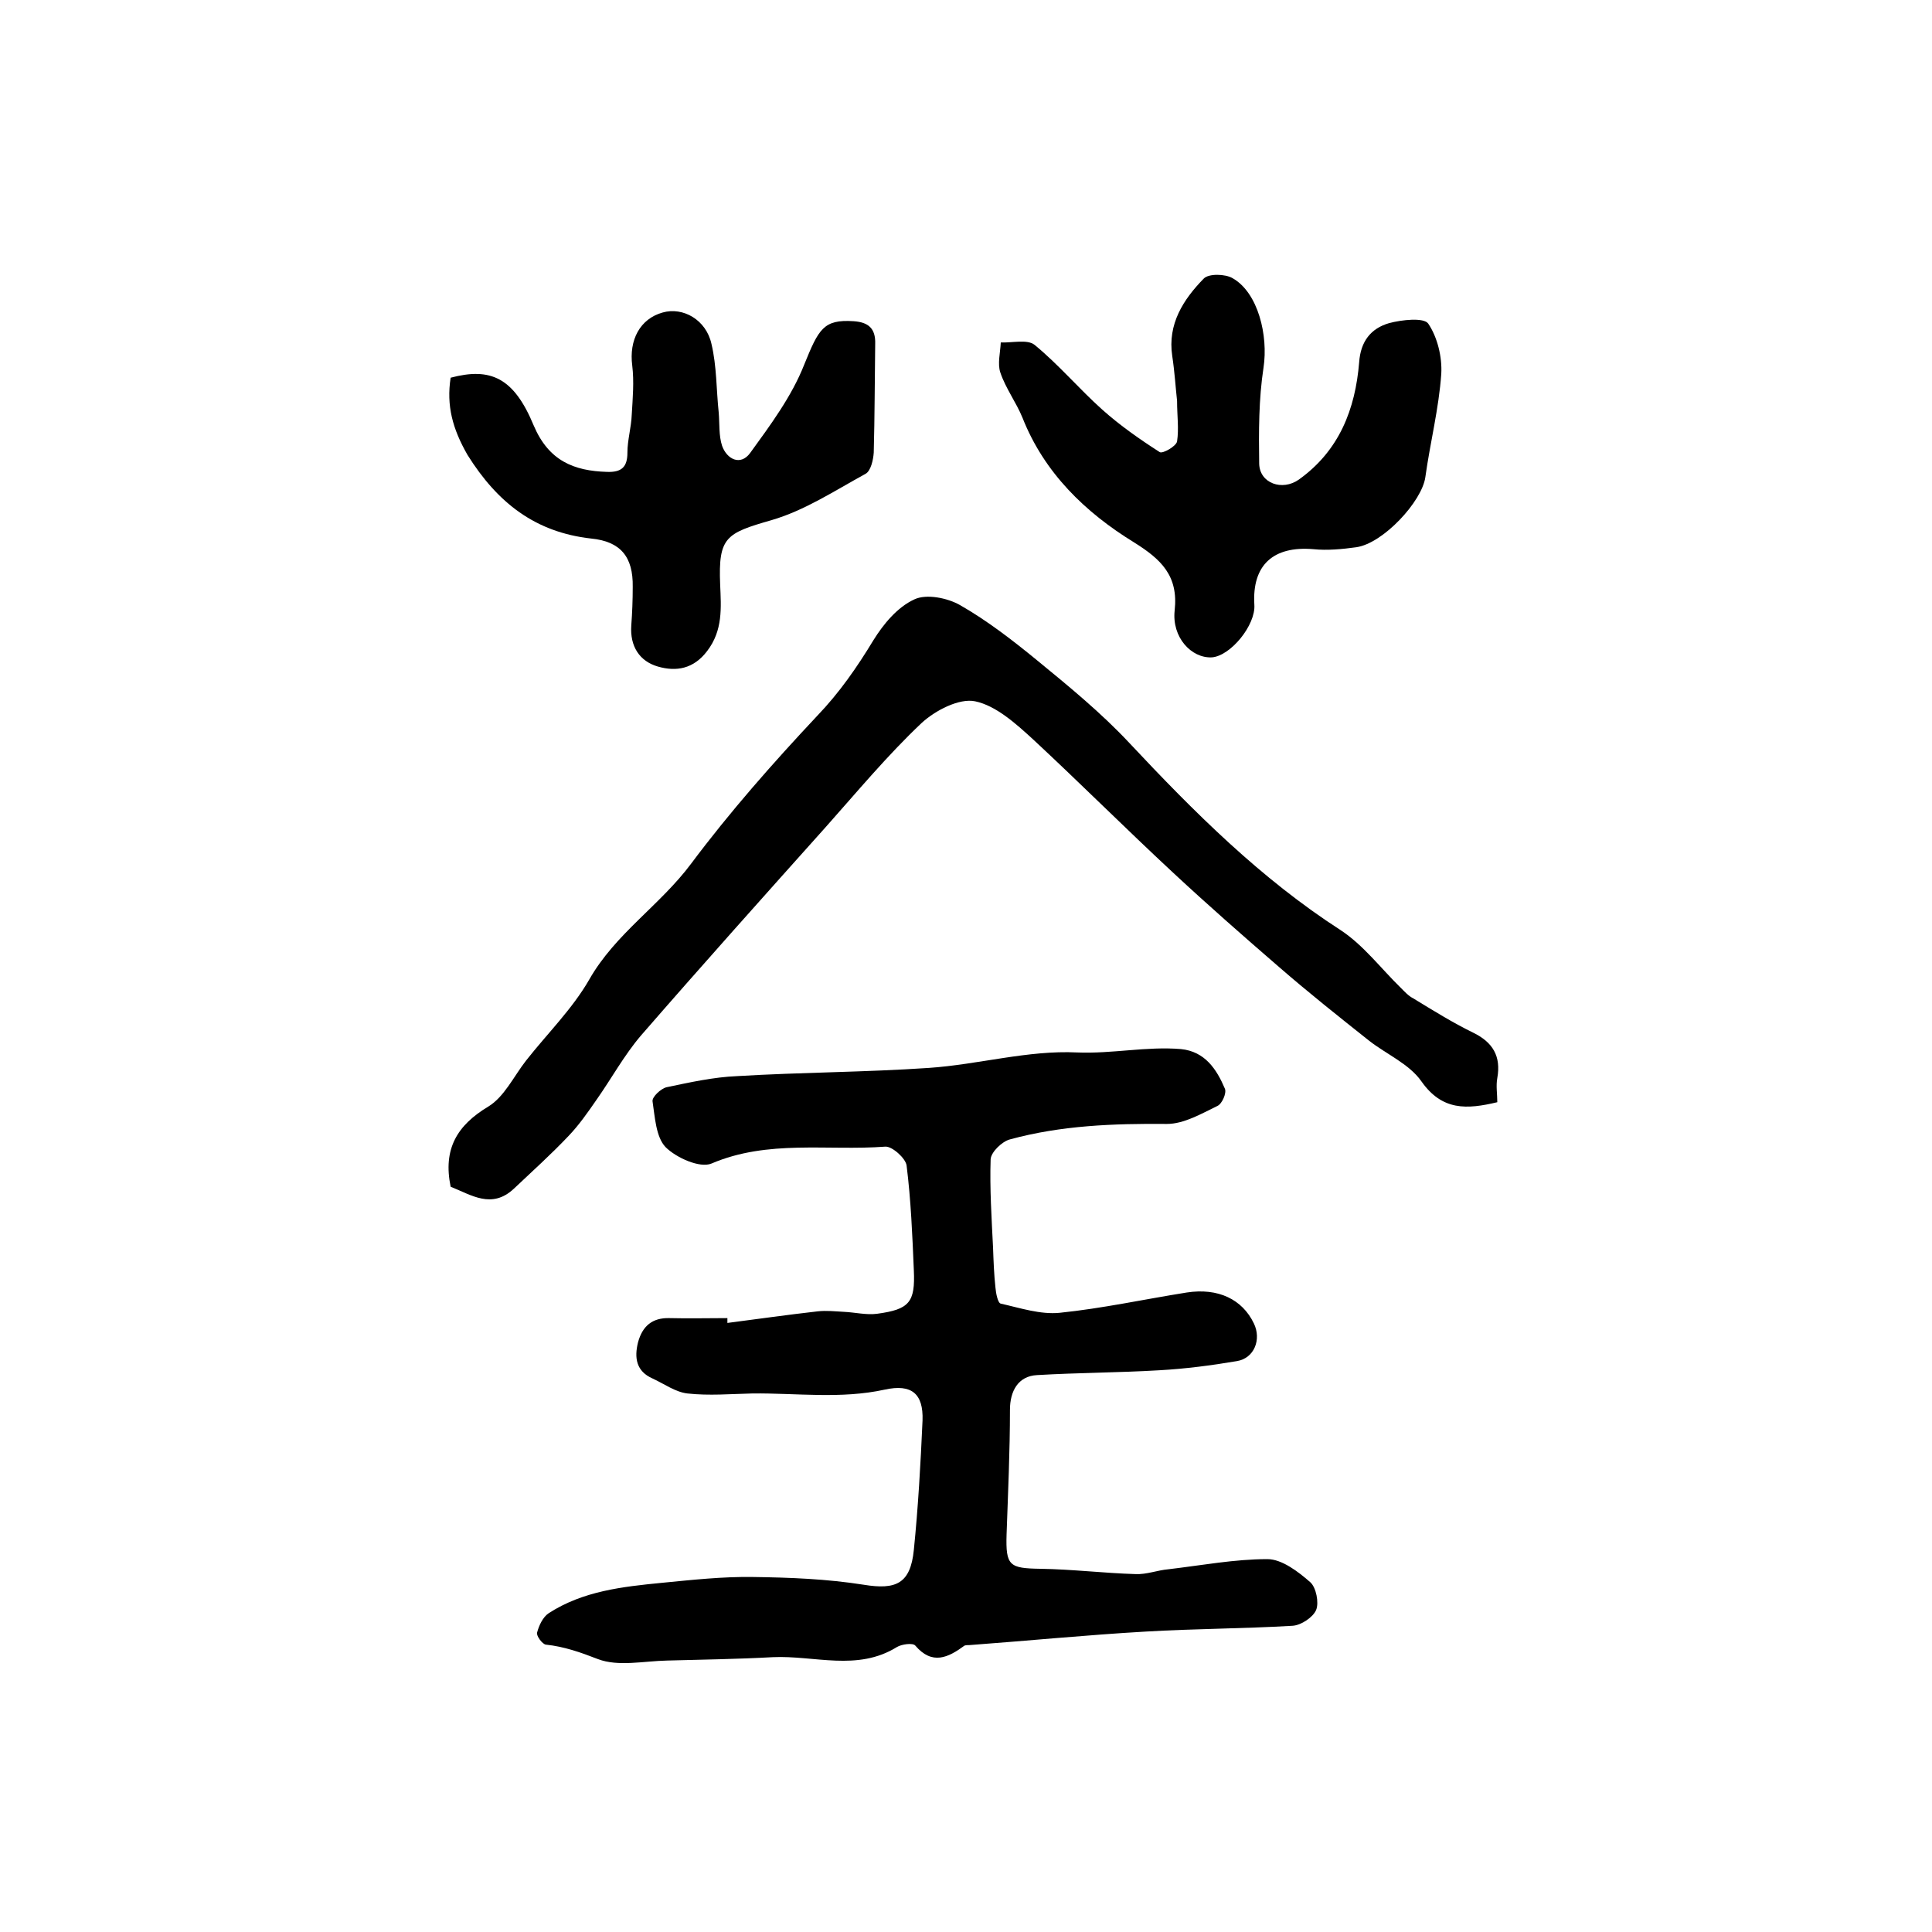 <?xml version="1.0" encoding="utf-8"?>
<!-- Generator: Adobe Illustrator 22.0.0, SVG Export Plug-In . SVG Version: 6.00 Build 0)  -->
<svg version="1.1" id="图层_1" xmlns="http://www.w3.org/2000/svg" xmlns:xlink="http://www.w3.org/1999/xlink" x="0px" y="0px"
	 viewBox="0 0 400 400" style="enable-background:new 0 0 400 400;" xml:space="preserve">
<style type="text/css">
	.st0{fill:#FFFFFF;}
</style>
<g>
	
	<path d="M150.6,273.9c6.2-0.8,12.5-1.7,18.7-2.4c1.8-0.2,3.6,0,5.4,0.1c2.3,0.1,4.7,0.7,6.9,0.4c6.7-0.9,7.9-2.4,7.6-9
		c-0.3-7.2-0.6-14.5-1.5-21.7c-0.2-1.5-3-4-4.4-3.9c-12,0.9-24.3-1.5-36,3.5c-2.4,1-7.3-1.2-9.5-3.4c-2-2.1-2.2-6.2-2.7-9.5
		c-0.1-0.9,1.7-2.6,2.9-2.9c4.8-1,9.7-2.1,14.6-2.3c13.2-0.8,26.5-0.8,39.7-1.7c10.3-0.7,20.5-3.7,30.7-3.2
		c7.3,0.3,14.4-1.3,21.5-0.7c5,0.5,7.4,4.2,9.1,8.2c0.4,0.9-0.6,3.2-1.6,3.6c-3.3,1.6-6.9,3.7-10.4,3.7c-11-0.1-21.9,0.3-32.5,3.2
		c-1.6,0.4-3.9,2.6-4,4.1c-0.2,6.1,0.2,12.2,0.5,18.3c0.1,2.8,0.2,5.6,0.5,8.3c0.1,1.2,0.5,3.2,1.1,3.3c4,0.9,8.2,2.3,12.2,1.9
		c8.8-0.9,17.5-2.8,26.3-4.2c6.5-1,11.5,1.4,13.9,6.4c1.6,3.3,0.1,7.2-3.5,7.8c-5.3,0.9-10.7,1.6-16.1,1.9c-8.4,0.5-16.9,0.5-25.3,1
		c-3.9,0.2-5.6,3.3-5.6,7.2c0,8.6-0.4,17.2-0.7,25.8c-0.2,6.5,0.6,7,7,7.1c6.6,0.1,13.1,0.9,19.7,1.1c2.3,0.1,4.5-0.8,6.8-1
		c6.8-0.8,13.7-2.1,20.5-2.1c3,0,6.4,2.6,8.9,4.8c1.2,1.1,1.8,4.2,1.2,5.7c-0.6,1.5-3.1,3.2-4.9,3.3c-10.1,0.6-20.3,0.6-30.4,1.2
		c-12.2,0.7-24.3,1.9-36.5,2.8c-0.3,0-0.7,0-1,0.1c-3.4,2.5-6.7,4.1-10.2,0c-0.5-0.6-2.8-0.3-3.8,0.3c-8.2,5.1-17.1,1.7-25.7,2.1
		c-7.3,0.4-14.6,0.5-21.9,0.7c-4.8,0.1-10.1,1.3-14.3-0.3c-3.6-1.4-7-2.6-10.8-3c-0.7-0.1-2-1.8-1.8-2.5c0.4-1.5,1.2-3.2,2.4-4
		c7.1-4.6,15.3-5.5,23.5-6.3c6.2-0.6,12.5-1.3,18.8-1.2c7.6,0.1,15.3,0.4,22.9,1.6c6.7,1.1,9.7-0.2,10.4-7.2
		c0.9-8.9,1.4-17.8,1.8-26.8c0.2-5.6-2.3-7.6-7.8-6.4c-9.1,2-18.3,0.7-27.4,0.8c-4.5,0.1-9,0.5-13.5,0c-2.5-0.3-4.8-2-7.2-3.1
		c-3.4-1.5-3.8-4.3-3-7.5c0.9-3.3,2.9-5.1,6.5-5c4,0.1,8,0,12,0C150.6,273.3,150.6,273.6,150.6,273.9z"/>
	<path d="M93.3,245.7c-1.6-7.8,1.3-12.7,7.8-16.6c3.3-2,5.3-6.3,7.8-9.5c4.4-5.6,9.6-10.7,13.1-16.8c5.4-9.5,14.7-15.4,21.1-24
		c8-10.7,16.9-20.8,26.1-30.6c4.6-4.8,8.2-10,11.6-15.6c2.1-3.4,5-6.9,8.5-8.5c2.5-1.2,6.9-0.3,9.5,1.2c5.6,3.2,10.9,7.3,15.9,11.4
		c6.6,5.4,13.3,10.9,19.1,17.1c13.4,14.3,27.2,28.1,43.8,38.8c4.7,3.1,8.3,7.9,12.4,11.9c0.8,0.8,1.6,1.7,2.6,2.2
		c4.1,2.5,8.1,5,12.4,7.1c4.1,2,5.8,4.9,5,9.4c-0.3,1.6,0,3.3,0,5c-6.3,1.5-11.4,1.8-15.7-4.3c-2.5-3.6-7.2-5.6-10.8-8.4
		c-6.3-5-12.6-10-18.7-15.3c-7.4-6.4-14.7-12.8-21.9-19.5c-9.8-9.1-19.3-18.6-29.1-27.7c-3.5-3.2-7.6-6.9-11.9-7.8
		c-3.3-0.7-8.3,1.9-11.1,4.5c-7.1,6.7-13.4,14.3-19.9,21.6c-12.8,14.3-25.6,28.6-38.2,43.1c-3.5,4.1-6.1,8.9-9.2,13.3
		c-1.8,2.6-3.6,5.2-5.8,7.5c-3.6,3.8-7.5,7.3-11.3,10.9C101.8,250.4,97.6,247.4,93.3,245.7z"/>
	<path d="M243.7,83c-0.3-2.7-0.5-6-1-9.3c-1-6.6,2.3-11.7,6.5-16c1-1.1,4.5-1,6-0.1c5.3,3,7.4,11.9,6.4,18.5c-1,6.5-1,13.3-0.9,19.9
		c0.1,4.1,4.8,5.7,8.2,3.3c8.4-6,11.7-14.6,12.5-24.3c0.3-4.3,2.4-7,6.2-8.1c2.6-0.7,7.2-1.2,8.1,0.1c1.9,2.8,2.9,6.9,2.7,10.4
		c-0.5,7.2-2.3,14.2-3.3,21.4c-0.7,5-8.7,13.7-14.3,14.5c-2.9,0.4-6,0.7-8.9,0.4c-8.3-0.7-12.7,3.3-12.2,11.5
		c0.3,4.2-4.9,10.6-8.8,10.9c-4.3,0.2-8.3-4.2-7.7-9.7c0.8-7.2-2.8-10.6-8.4-14.1c-10.1-6.2-18.6-14.4-23.1-25.8
		c-1.3-3.2-3.5-6.1-4.6-9.4c-0.6-1.8,0-4.1,0.1-6.2c2.4,0.1,5.5-0.7,7,0.5c5,4.1,9.2,9.1,14,13.4c3.7,3.3,7.7,6.1,11.9,8.8
		c0.6,0.4,3.4-1.2,3.6-2.2C244.1,88.7,243.7,86.1,243.7,83z"/>
	<path d="M93.3,78.2c8.3-2.2,13.1,0,17.2,9.9c3.1,7.3,8.3,9.4,15.2,9.6c3,0.1,4.2-1,4.2-4c0-2.6,0.8-5.2,0.9-7.9
		c0.2-3.4,0.5-6.8,0.1-10.1c-0.7-5.3,1.6-9.7,6.3-11c4.2-1.2,9,1.5,10.1,6.5c1.1,4.6,1,9.5,1.5,14.2c0.2,2.3,0,4.8,0.7,6.9
		c1,2.8,3.8,4.2,5.8,1.5c4.2-5.8,8.6-11.7,11.2-18.3c3-7.4,4-9.4,10.2-9c3.1,0.2,4.6,1.5,4.5,4.7c-0.1,7.5-0.1,15-0.3,22.5
		c-0.1,1.5-0.6,3.8-1.7,4.4c-6.4,3.5-12.6,7.6-19.5,9.6c-9.4,2.7-11,3.5-10.6,13.3c0.2,4.8,0.6,9.5-2.7,13.8
		c-2.8,3.7-6.4,4.3-10.2,3.2c-3.8-1.1-5.8-4.2-5.5-8.5c0.2-2.7,0.3-5.3,0.3-8c0.1-6.2-2.5-9.4-8.6-10c-11.6-1.3-19.4-7.4-25.6-17.3
		C93.7,88.8,92.4,84,93.3,78.2z"/>
</g>
</svg>
